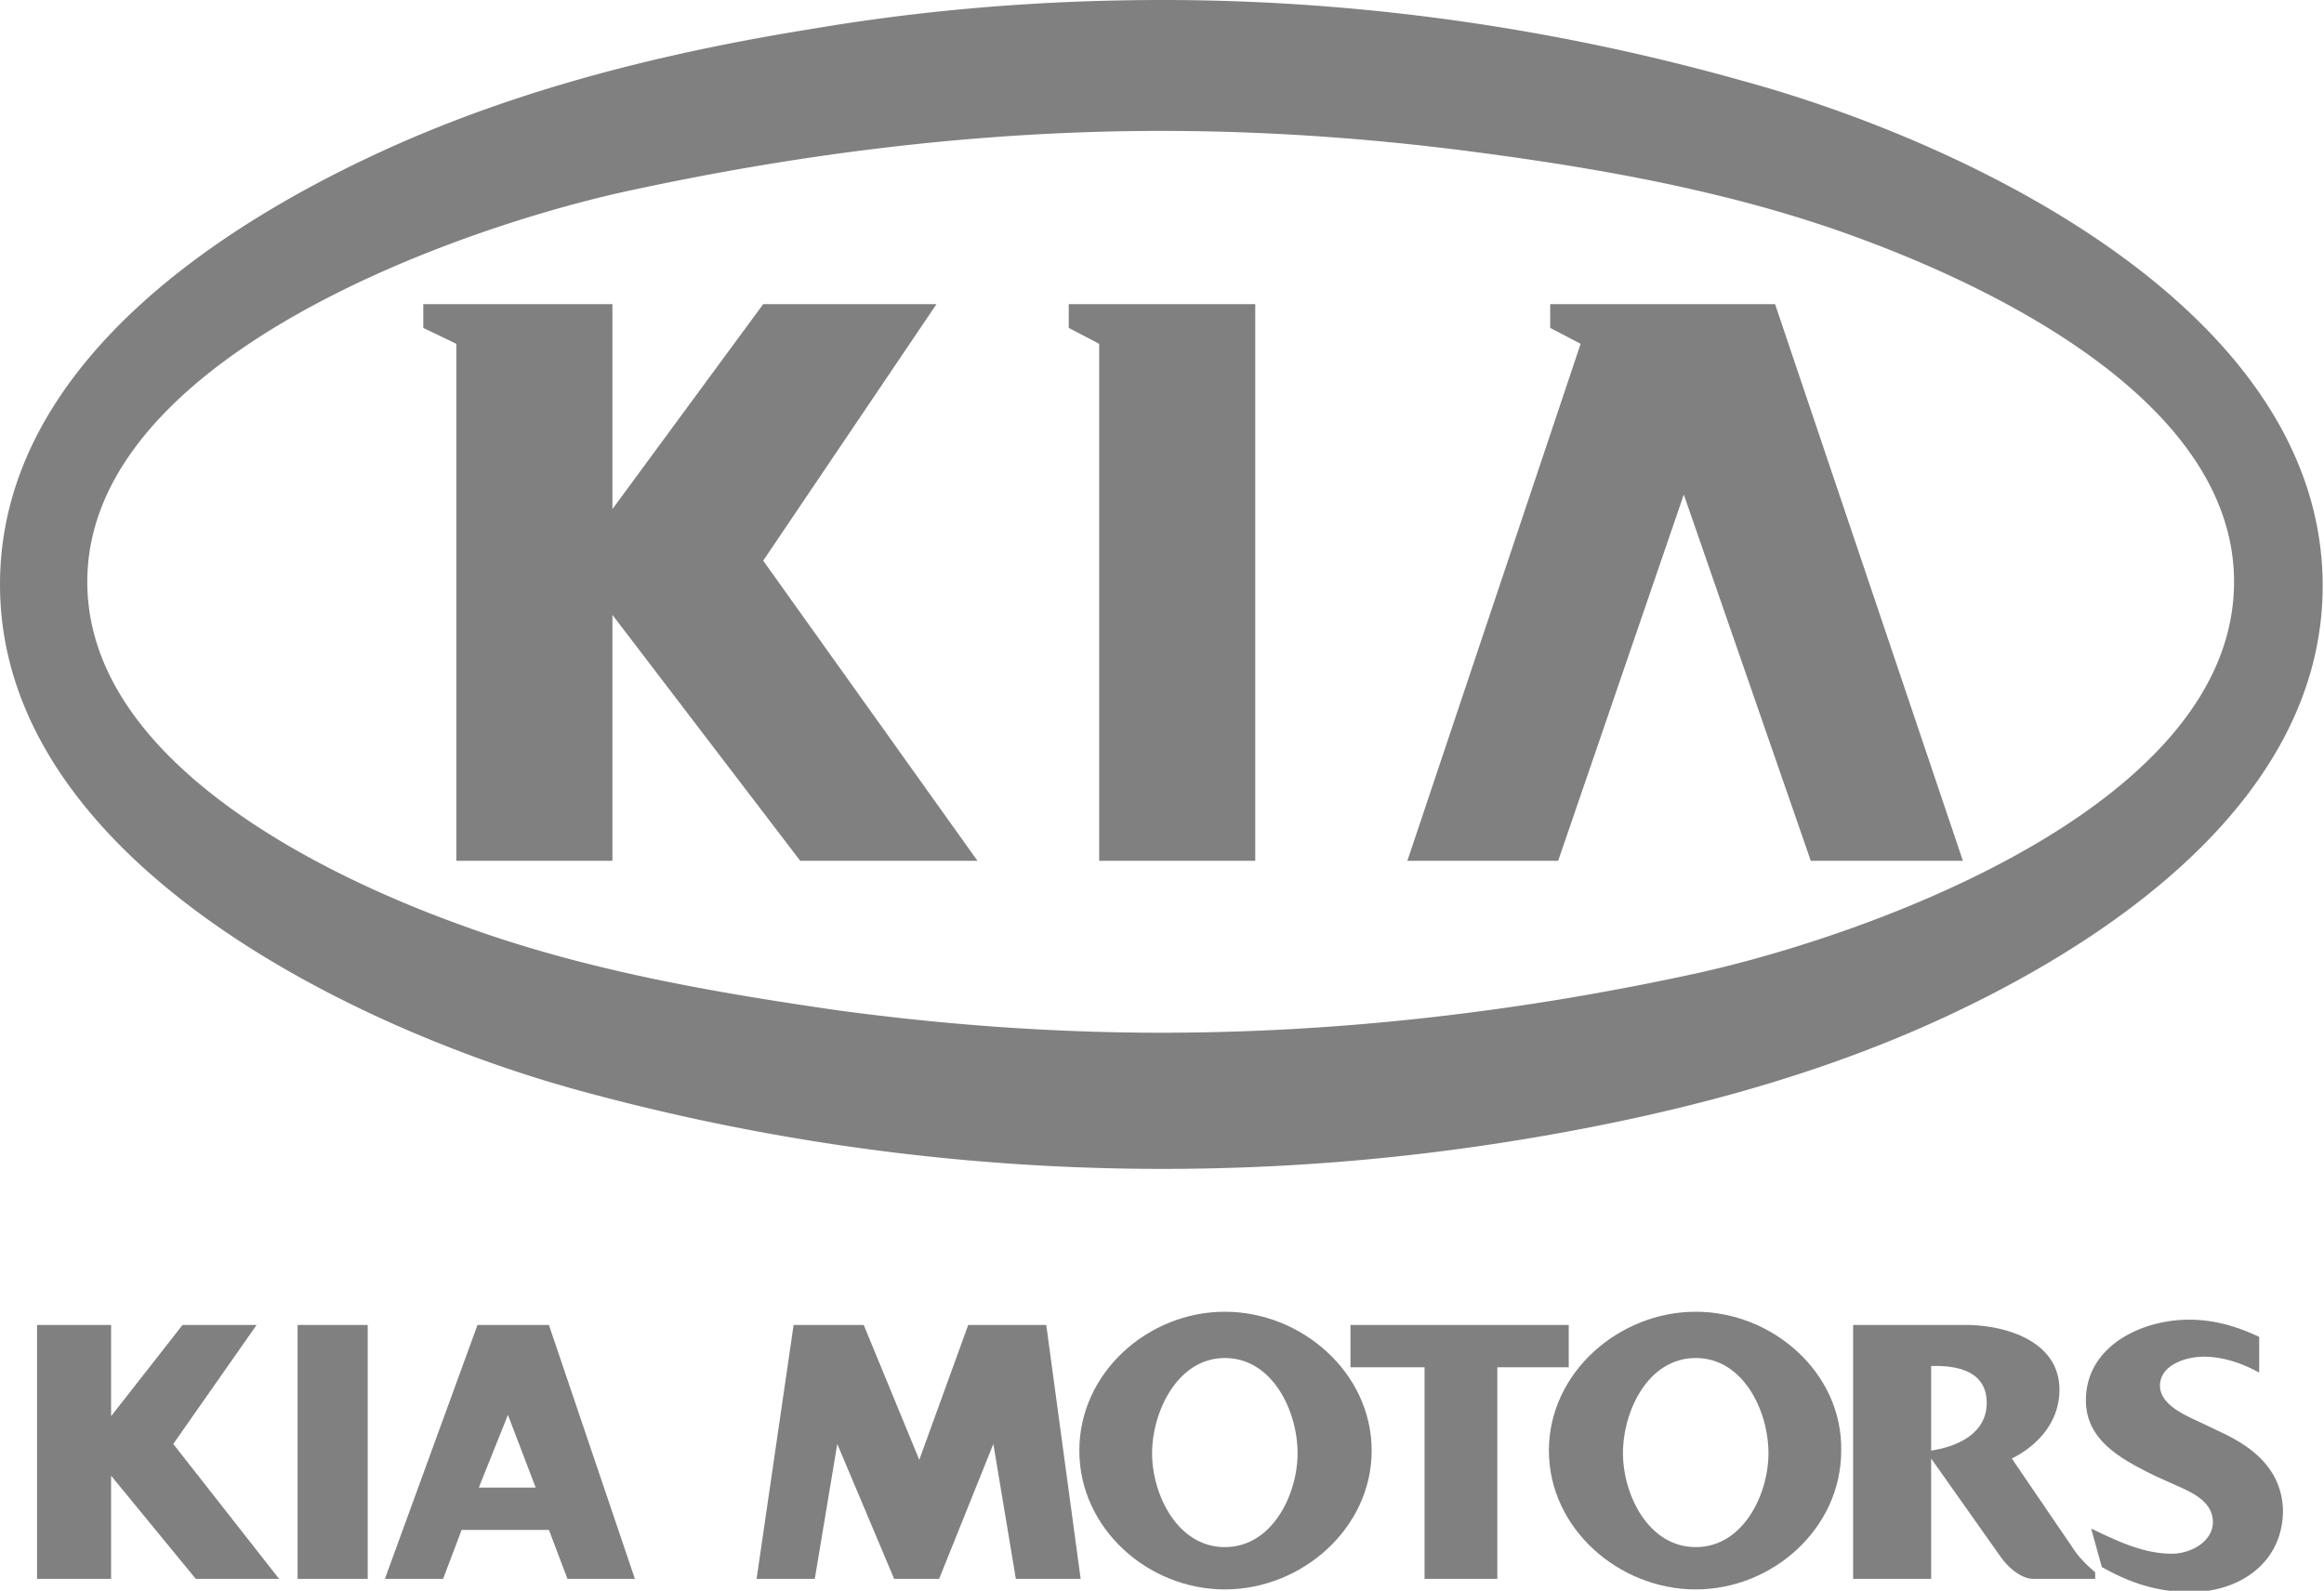<svg id="Layer_1" xmlns="http://www.w3.org/2000/svg" viewBox="0 0 175.7 120.3"><style>.st0{fill:gray}</style><path class="st0" d="M19.4 100.2h-5.6l-5.4 6.9v-6.9H2.8v19.2h5.6v-7.8l6.4 7.8h6.3l-8-10.2zm3.1 0h5.3v19.2h-5.3zm13.6 0l-7 19.2h4.4l1.4-3.7h6.6l1.4 3.7H48l-6.5-19.2h-5.4zm.1 12.3l2.2-5.5 2.1 5.5h-4.3zm37-12.3l-3.7 10.2-4.2-10.2H60l-2.8 19.2h4.4l1.7-10.2 4.3 10.2H71l4.1-10.2 1.7 10.2h4.9l-2.6-19.2zm45.4 0h-16.5v3.2h5.6v16h5.5v-16h5.4zm38.2 17l-4.7-6.9c2-1 3.6-2.8 3.6-5.2 0-3.7-4.1-4.9-7.1-4.9h-8.5v19.2h5.9v-9.1l5.3 7.5c.5.7 1.5 1.6 2.4 1.6h4.7v-.5c-.6-.5-1.2-1.1-1.6-1.7zm-10.8-7.5v-6.4h.3c1.9 0 3.9.5 3.9 2.8s-2.2 3.3-4.2 3.6zm22.1-1.3l-2.1-1c-1.1-.5-2.7-1.3-2.7-2.6 0-1.6 2-2.2 3.3-2.2 1.5 0 2.9.5 4.2 1.2v-2.7c-1.7-.8-3.4-1.3-5.3-1.3-3.6 0-7.8 2-7.8 6.1 0 3.1 2.8 4.5 5.2 5.7l2 .9c1.1.5 2.4 1.2 2.4 2.6 0 1.5-1.7 2.4-3.1 2.4-2.2 0-4.2-1-6.1-1.9l.8 2.9c2.1 1.2 4.2 1.9 6.7 1.9 3.7 0 7-2.2 7-6.2-.1-2.9-2-4.6-4.5-5.8zM43.9 82.5a167.073 167.073 0 0 0 70.4 3.8c10.6-1.7 21.2-4.3 31-8.6 13.4-5.9 30.3-16.9 30.3-33.4 0-20.9-27-33.6-43.9-38.2-14.2-4-29-6.1-43.8-6.1C79 0 70.1.7 61.3 2.2c-10.6 1.7-21.2 4.3-31 8.6C16.9 16.7 0 27.6 0 44.2c0 20.9 27 33.7 43.9 38.3zm3.3-68c13.3-2.9 26.9-4.6 40.6-4.6 8.2 0 16.4.6 24.5 1.7 9.7 1.3 19.4 3.1 28.5 6.5 10.5 3.9 28.1 12.5 28.1 25.9 0 16.9-27.5 26.7-40.6 29.6-13.3 2.9-26.9 4.5-40.5 4.5-8.2 0-16.4-.6-24.5-1.7-9.7-1.4-19.4-3.1-28.6-6.5C24.2 66.1 6.6 57.5 6.6 44c0-16.8 27.5-26.6 40.6-29.5z"/><path class="st0" d="M92.6 99.2c-5.8 0-11 4.6-11 10.5s5.2 10.5 11 10.5 11.1-4.6 11.1-10.5-5.3-10.5-11.1-10.5zm0 17.8c-3.6 0-5.5-4-5.5-7.1 0-3.1 1.9-7.2 5.5-7.2s5.5 4 5.5 7.2c0 3.1-1.9 7.1-5.5 7.1zm35.6-17.8c-5.8 0-11.1 4.6-11.1 10.5s5.3 10.5 11.1 10.5 11-4.6 11-10.5c.1-5.9-5.2-10.5-11-10.5zm0 17.8c-3.6 0-5.5-4-5.5-7.1 0-3.2 1.9-7.2 5.5-7.2s5.5 4 5.5 7.2c0 3.1-1.9 7.1-5.5 7.1zM34.5 65.1h11.8V46.5l14.2 18.6h13.4L57.7 42.4 70.8 23H57.7L46.3 38.5V23H32v1.8l2.5 1.2zm48.6 0h11.8V23H80.8v1.8l2.3 1.2zm44.2-27.7l9.6 27.7h11.5L134.2 23h-17v1.8l2.3 1.2-13.1 39.1h11.4z"/></svg>